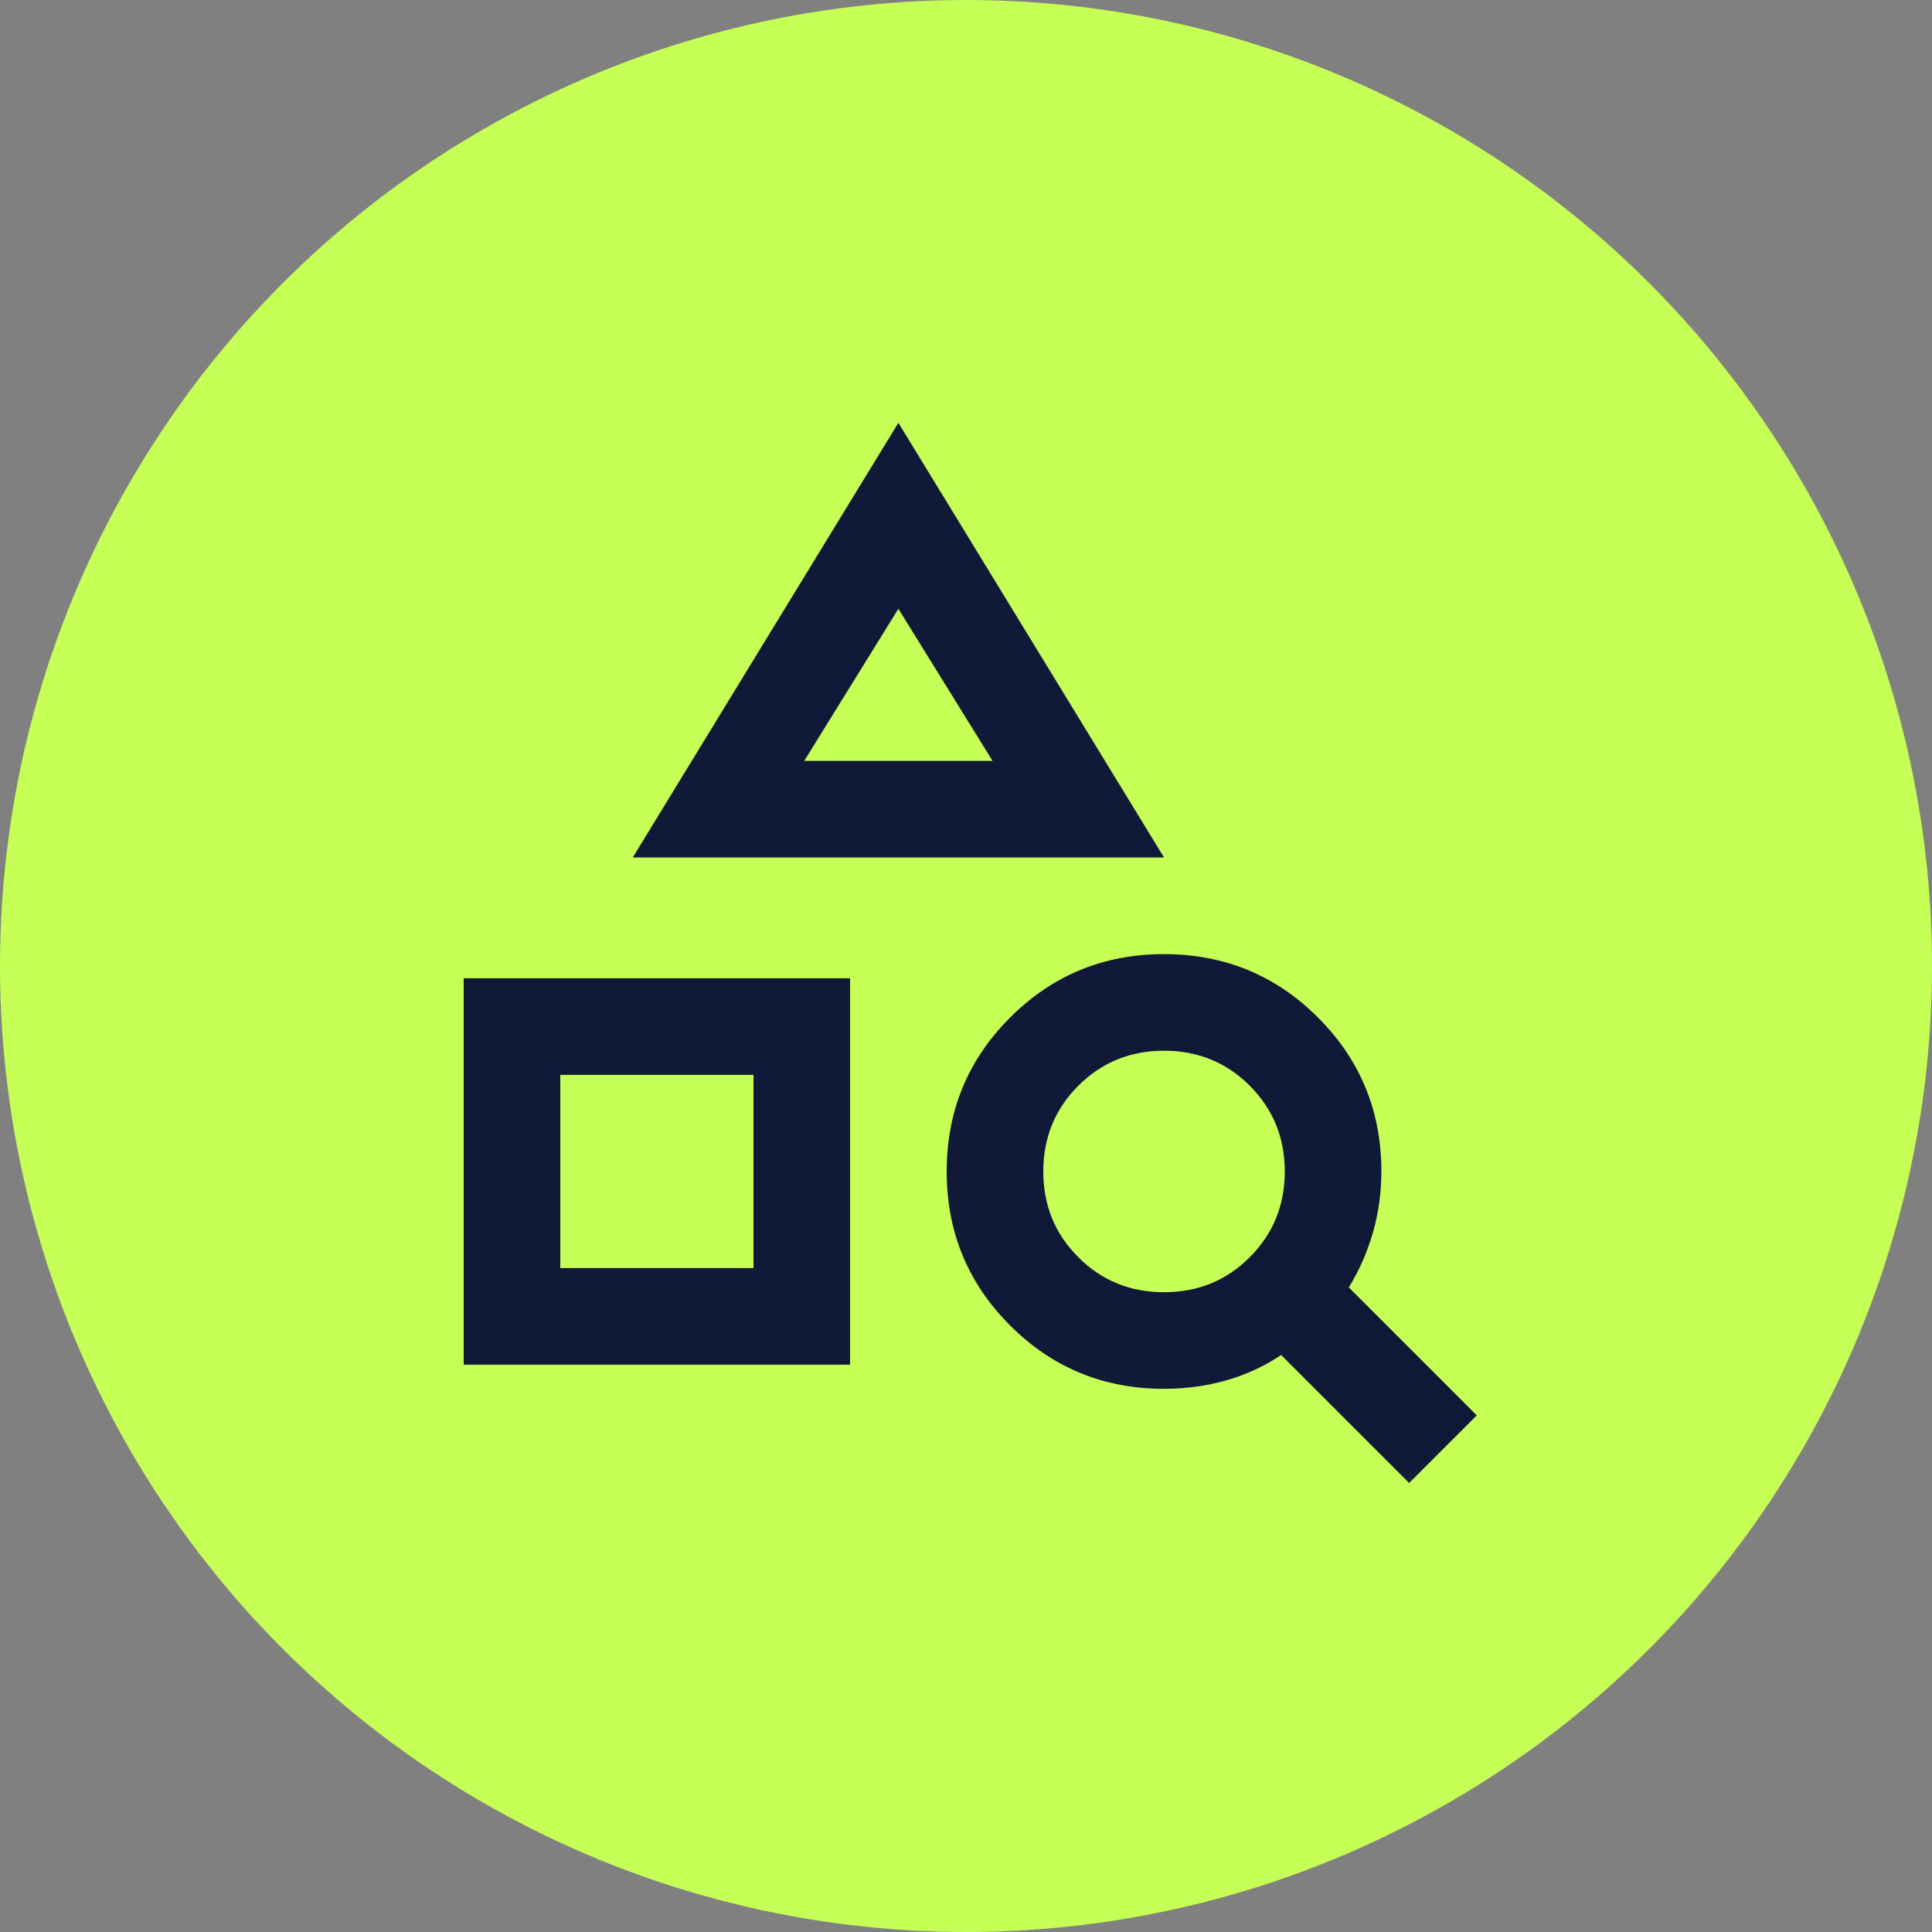 <svg xmlns="http://www.w3.org/2000/svg" width="40" height="40" viewBox="0 0 40 40" fill="none"><rect x="0" y="0" width="40" height="40" fill="#808080" stroke="none"/><circle cx="20" cy="20" r="20" fill="#C6FF55"></circle><mask id="mask0_4053_1290" style="mask-type:alpha" maskUnits="userSpaceOnUse" x="7" y="7" width="25" height="25"><rect x="7.6" y="7.754" width="24" height="24" fill="#D9D9D9"></rect></mask><g mask="url(#mask0_4053_1290)"><path d="M9.6 28.254V20.254H17.6V28.254H9.6ZM11.6 26.254H15.6V22.254H11.6V26.254ZM13.1 17.754L18.6 8.754L24.1 17.754H13.1ZM16.65 15.754H20.55L18.6 12.604L16.65 15.754ZM29.175 30.704L26.525 28.054C26.175 28.288 25.796 28.463 25.388 28.579C24.979 28.696 24.55 28.754 24.1 28.754C22.85 28.754 21.788 28.317 20.913 27.442C20.038 26.567 19.6 25.504 19.6 24.254C19.6 23.004 20.038 21.942 20.913 21.067C21.788 20.192 22.85 19.754 24.1 19.754C25.35 19.754 26.413 20.192 27.288 21.067C28.163 21.942 28.6 23.004 28.6 24.254C28.6 24.688 28.542 25.109 28.425 25.517C28.308 25.925 28.142 26.304 27.925 26.654L30.575 29.304L29.175 30.704ZM24.1 26.754C24.8 26.754 25.392 26.513 25.875 26.029C26.358 25.546 26.6 24.954 26.6 24.254C26.6 23.554 26.358 22.963 25.875 22.479C25.392 21.996 24.8 21.754 24.1 21.754C23.4 21.754 22.808 21.996 22.325 22.479C21.842 22.963 21.6 23.554 21.6 24.254C21.6 24.954 21.842 25.546 22.325 26.029C22.808 26.513 23.4 26.754 24.1 26.754Z" fill="#101A38"></path></g></svg>
